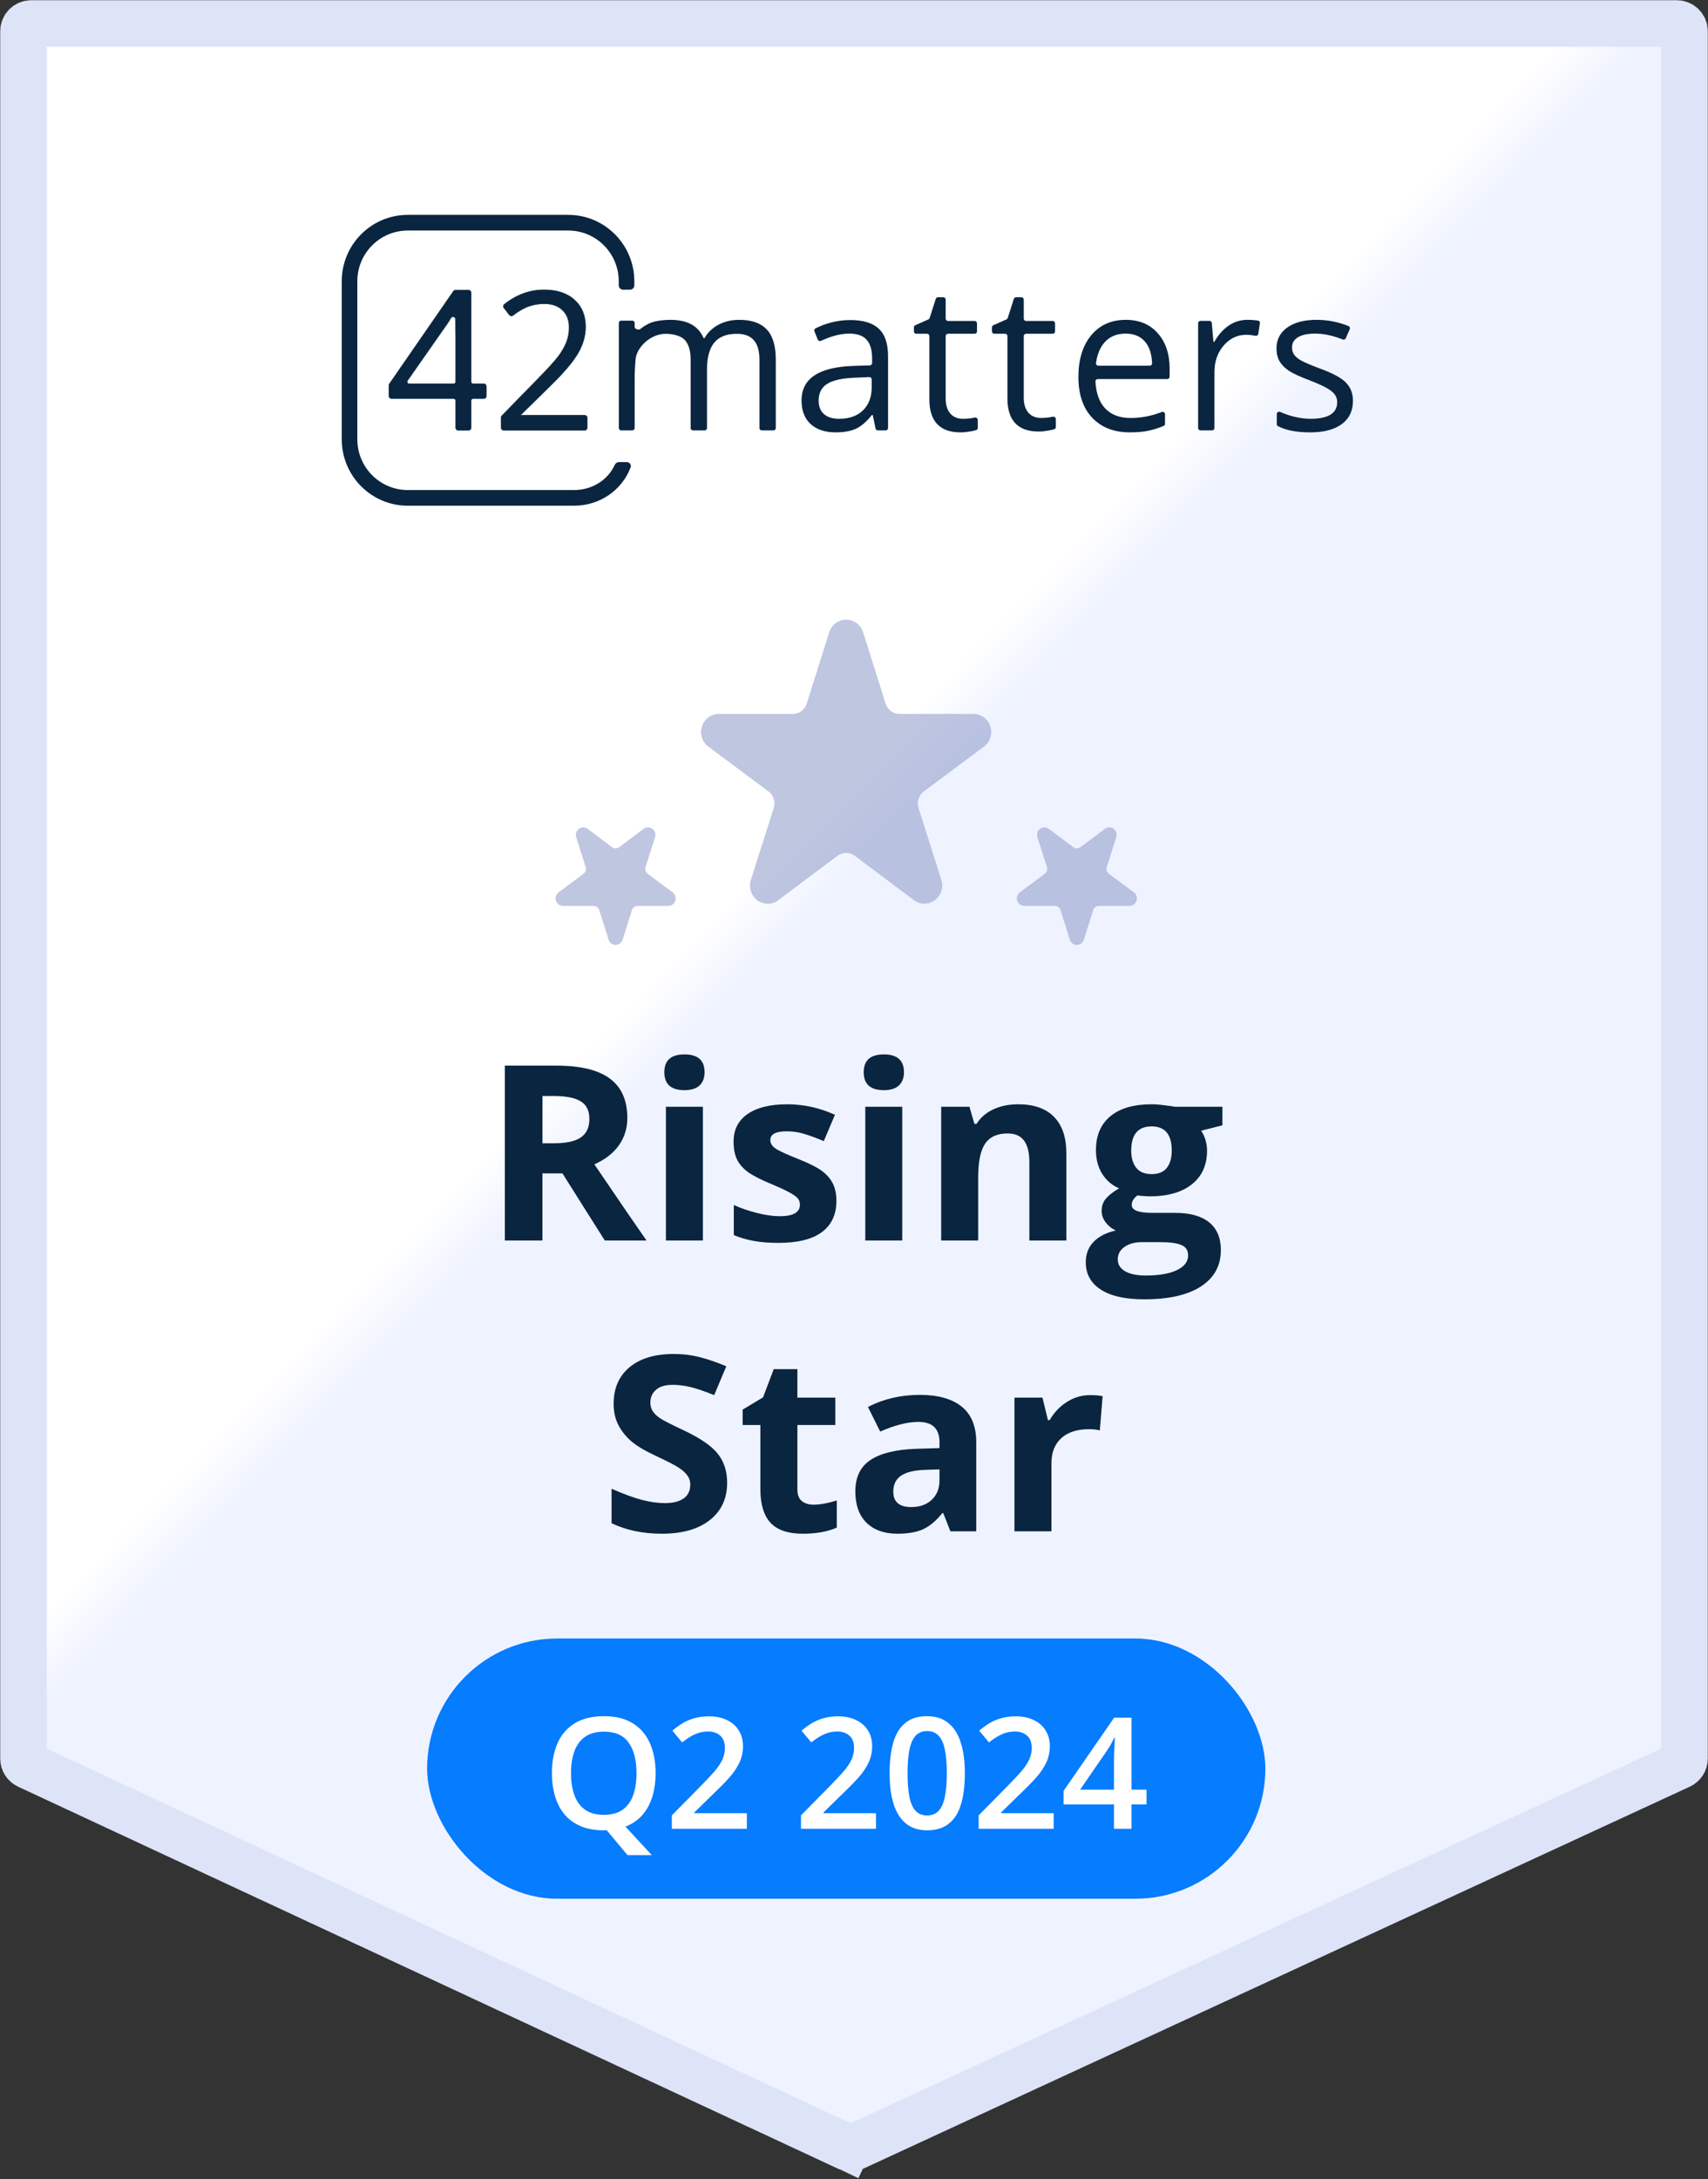 <svg width="1235" height="1575" viewBox="0 0 1235 1575" fill="none" xmlns="http://www.w3.org/2000/svg">
<rect x="0" y="0" width="1235" height="1575" fill="#333333" stroke="none"/>
<path d="M22.612 17H615.019H1212.39C1215.49 17 1218 19.477 1218 22.532V1271.02C1218 1273.17 1216.74 1275.13 1214.77 1276.04L617.444 1552C615.929 1552.71 614.178 1552.69 612.662 1552L20.215 1276.08C18.252 1275.16 17 1273.21 17 1271.07V22.532C17 19.477 19.513 17 22.612 17Z" fill="url(#paint0_linear_22576_4831)"/>
<path d="M612.662 1552C614.178 1552.69 615.929 1552.71 617.444 1552L1214.77 1276.04C1216.74 1275.13 1218 1273.17 1218 1271.02V22.532C1218 19.477 1215.49 17 1212.39 17H615.019H22.612C19.513 17 17 19.477 17 22.532V1271.07C17 1273.21 18.252 1275.16 20.215 1276.08L612.662 1552ZM612.662 1552L605.468 1567" stroke="#DEE4F7" stroke-width="33.673"/>
<path d="M392.225 826.286H400.994C409.588 826.286 415.931 824.881 420.022 822.059C424.114 819.227 426.161 814.79 426.161 808.739C426.161 802.753 424.056 798.483 419.847 795.949C415.696 793.415 409.237 792.143 400.468 792.143H392.225V826.286ZM392.225 848.07V896.562H365.041V770.194H402.397C419.818 770.194 432.709 773.335 441.068 779.619C449.428 785.837 453.607 795.318 453.607 808.053C453.607 815.487 451.532 822.115 447.383 827.934C443.232 833.698 437.356 838.223 429.756 841.498C449.048 869.91 461.617 888.264 467.463 896.562H437.297L406.694 848.07H392.225ZM480.353 774.95C480.353 766.363 485.205 762.07 494.91 762.07C504.614 762.07 509.466 766.363 509.466 774.95C509.466 779.044 508.238 782.241 505.784 784.542C503.386 786.788 499.762 787.917 494.91 787.917C485.205 787.917 480.353 783.591 480.353 774.95ZM508.238 896.562H481.493V799.932H508.238V896.562ZM604.783 867.863C604.783 877.776 601.281 885.321 594.266 890.51C587.307 895.699 576.868 898.288 562.961 898.288C555.825 898.288 549.745 897.801 544.717 896.817C539.69 895.898 534.984 894.515 530.599 892.668V870.894C535.568 873.196 541.151 875.121 547.348 876.681C553.604 878.241 559.099 879.015 563.837 879.015C573.535 879.015 578.395 876.249 578.395 870.717C578.395 868.648 577.744 866.978 576.464 865.706C575.173 864.378 572.951 862.906 569.797 861.291C566.643 859.62 562.434 857.695 557.17 855.505C549.628 852.396 544.074 849.508 540.508 846.864C537.001 844.209 534.429 841.188 532.792 837.792C531.213 834.329 530.424 830.092 530.424 825.08C530.424 816.494 533.786 809.867 540.508 805.198C547.29 800.474 556.878 798.117 569.269 798.117C581.077 798.117 592.571 800.651 603.728 805.718L595.669 824.737C590.753 822.657 586.162 820.964 581.897 819.636C577.632 818.309 573.276 817.645 568.832 817.645C560.94 817.645 556.994 819.747 556.994 823.962C556.994 826.319 558.252 828.366 560.765 830.091C563.332 831.817 568.921 834.384 577.519 837.792C585.174 840.845 590.786 843.689 594.356 846.344C597.914 848.999 600.552 852.053 602.246 855.505C603.941 858.968 604.783 863.083 604.783 867.863ZM624.515 774.95C624.515 766.363 629.364 762.07 639.073 762.07C648.771 762.07 653.631 766.363 653.631 774.95C653.631 779.044 652.397 782.241 649.95 784.542C647.548 786.788 643.922 787.917 639.073 787.917C629.364 787.917 624.515 783.591 624.515 774.95ZM652.397 896.562H625.66V799.932H652.397V896.562ZM771.049 896.562H744.301V840.115C744.301 833.145 743.044 827.934 740.53 824.471C738.015 820.964 734.008 819.205 728.52 819.205C721.033 819.205 715.623 821.683 712.289 826.64C708.956 831.53 707.295 839.684 707.295 851.101V896.562H680.547V799.932H700.987L704.578 812.29H706.071C709.046 807.621 713.142 804.103 718.339 801.746C723.604 799.323 729.564 798.117 736.231 798.117C747.635 798.117 756.289 801.171 762.193 807.278C768.097 813.33 771.049 822.081 771.049 833.554V896.562ZM883.898 799.932V813.33L868.554 817.213C871.36 821.539 872.763 826.374 872.763 831.74C872.763 842.107 869.082 850.205 861.719 856.025C854.412 861.789 844.242 864.666 831.2 864.666L826.373 864.411L822.433 863.98C819.684 866.049 818.314 868.361 818.314 870.894C818.314 874.689 823.219 876.592 833.04 876.592H849.709C860.461 876.592 868.644 878.871 874.256 883.418C879.924 887.977 882.764 894.659 882.764 903.477C882.764 914.773 877.971 923.535 868.386 929.753C858.856 935.971 845.14 939.091 827.26 939.091C813.578 939.091 803.105 936.723 795.866 931.999C788.671 927.33 785.079 920.769 785.079 912.295C785.079 906.475 786.92 901.607 790.601 897.691C794.283 893.763 799.693 890.975 806.82 889.304C804.07 888.154 801.68 886.273 799.637 883.684C797.583 881.029 796.561 878.241 796.561 875.298C796.561 871.614 797.639 868.56 799.805 866.137C801.972 863.659 805.103 861.236 809.189 858.879C804.048 856.689 799.951 853.17 796.909 848.336C793.935 843.49 792.442 837.792 792.442 831.22C792.442 820.676 795.922 812.522 802.881 806.758C809.829 800.994 819.773 798.117 832.692 798.117C835.442 798.117 838.686 798.372 842.424 798.892C846.229 799.357 848.653 799.7 849.709 799.932H883.898ZM808.223 910.215C808.223 913.844 809.974 916.698 813.488 918.778C817.057 920.847 822.018 921.887 828.394 921.887C837.979 921.887 845.488 920.592 850.932 918.004C856.364 915.404 859.081 911.863 859.081 907.371C859.081 903.731 857.476 901.231 854.266 899.848C851.044 898.465 846.083 897.768 839.36 897.768H825.498C820.593 897.768 816.473 898.897 813.14 901.143C809.862 903.444 808.223 906.475 808.223 910.215ZM817.955 831.563C817.955 836.807 819.156 840.956 821.558 844.01C824.005 847.063 827.72 848.59 832.692 848.59C837.721 848.59 841.402 847.063 843.737 844.01C846.083 840.956 847.25 836.807 847.25 831.563C847.25 819.924 842.39 814.104 832.692 814.104C822.871 814.104 817.955 819.924 817.955 831.563ZM525.776 1071.68C525.776 1083.08 521.596 1092.08 513.237 1098.65C504.936 1105.21 493.361 1108.5 478.512 1108.5C464.832 1108.5 452.731 1105.96 442.208 1100.9V1076C450.86 1079.8 458.168 1082.49 464.13 1084.04C470.152 1085.6 475.648 1086.37 480.617 1086.37C486.579 1086.37 491.139 1085.25 494.296 1083.01C497.511 1080.75 499.119 1077.41 499.119 1072.97C499.119 1070.49 498.417 1068.3 497.014 1066.41C495.611 1064.44 493.536 1062.57 490.788 1060.79C488.1 1059 482.575 1056.14 474.215 1052.23C466.382 1048.6 460.506 1045.11 456.59 1041.77C452.673 1038.43 449.545 1034.54 447.206 1030.1C444.868 1025.66 443.699 1020.49 443.699 1014.55C443.699 1003.37 447.528 994.575 455.187 988.18C462.903 981.786 473.543 978.588 487.105 978.588C493.77 978.588 500.113 979.363 506.134 980.923C512.214 982.483 518.557 984.673 525.162 987.495L516.394 1008.33C509.554 1005.56 503.883 1003.63 499.382 1002.53C494.939 1001.43 490.555 1000.89 486.229 1000.89C481.085 1000.89 477.138 1002.07 474.39 1004.43C471.643 1006.8 470.269 1009.88 470.269 1013.68C470.269 1016.04 470.824 1018.12 471.934 1019.9C473.046 1021.64 474.8 1023.33 477.196 1025C479.652 1026.62 485.41 1029.56 494.472 1033.82C506.456 1039.47 514.669 1045.15 519.112 1050.85C523.555 1056.5 525.776 1063.44 525.776 1071.68ZM588.216 1087.5C592.885 1087.5 598.497 1086.49 605.052 1084.47V1104.09C598.385 1107.03 590.203 1108.5 580.494 1108.5C569.797 1108.5 561.996 1105.85 557.082 1100.55C552.23 1095.19 549.804 1087.18 549.804 1076.52V1029.93H537.001V1018.78L551.733 1009.96L559.449 989.563H576.554V1010.14H603.997V1029.93H576.554V1076.52C576.554 1080.26 577.598 1083.03 579.708 1084.82C581.874 1086.6 584.703 1087.5 588.216 1087.5ZM687.214 1106.77L682.04 1093.63H681.344C676.832 1099.23 672.185 1103.11 667.392 1105.3C662.656 1107.44 656.46 1108.5 648.805 1108.5C639.399 1108.5 631.968 1105.85 626.536 1100.55C621.159 1095.24 618.465 1087.7 618.465 1077.91C618.465 1067.65 622.091 1060.09 629.342 1055.26C636.649 1050.36 647.637 1047.65 662.308 1047.13L679.324 1046.61V1042.38C679.324 1032.58 674.239 1027.69 664.059 1027.69C656.235 1027.69 647.02 1030.01 636.447 1034.68L627.58 1016.88C638.871 1011.06 651.375 1008.15 665.114 1008.15C678.269 1008.15 688.348 1010.97 695.374 1016.63C702.378 1022.27 705.892 1030.85 705.892 1042.38V1106.77H687.214ZM679.324 1062L668.975 1062.34C661.196 1062.57 655.416 1063.96 651.611 1066.49C647.817 1069.03 645.909 1072.9 645.909 1078.07C645.909 1085.51 650.242 1089.23 658.895 1089.23C665.091 1089.23 670.03 1087.47 673.712 1083.96C677.449 1080.44 679.324 1075.77 679.324 1069.95V1062ZM788.233 1008.33C791.858 1008.33 794.867 1008.58 797.269 1009.1L795.248 1033.82C793.082 1033.24 790.455 1032.96 787.358 1032.96C778.816 1032.96 772.16 1035.11 767.367 1039.44C762.63 1043.76 760.262 1049.82 760.262 1057.59V1106.77H733.515V1010.14H753.774L757.714 1026.38H759.027C762.069 1020.97 766.166 1016.63 771.307 1013.34C776.515 1010 782.149 1008.33 788.233 1008.33Z" fill="#0A2540"/>
<path d="M711.436 539.66L667.953 572.021C666.168 573.348 664.833 575.216 664.159 577.356C663.475 579.497 663.475 581.804 664.148 583.945L680.681 635.976C681.512 638.615 681.512 641.456 680.659 644.09C679.806 646.725 678.167 649.017 675.956 650.638C673.745 652.259 671.085 653.125 668.357 653.111C665.641 653.096 662.992 652.203 660.792 650.559L618.027 618.508C616.231 617.16 614.054 616.434 611.82 616.434C609.587 616.434 607.409 617.16 605.602 618.508L562.849 650.559C560.653 652.225 557.996 653.137 555.261 653.163C552.526 653.187 549.853 652.325 547.632 650.7C545.41 649.074 543.754 646.772 542.904 644.125C542.056 641.477 542.056 638.623 542.907 635.976L559.487 583.945C560.168 581.804 560.167 579.497 559.486 577.356C558.803 575.216 557.475 573.348 555.689 572.021L512.202 539.66C510.011 538.027 508.385 535.731 507.552 533.102C506.72 530.471 506.726 527.641 507.569 525.013C508.412 522.386 510.047 520.097 512.244 518.474C514.441 516.851 517.085 515.976 519.799 515.974H573.321C575.543 515.974 577.698 515.256 579.494 513.923C581.29 512.591 582.626 510.712 583.311 508.559L599.575 456.945C600.405 454.304 602.044 452 604.244 450.366C606.455 448.732 609.104 447.852 611.832 447.852C614.559 447.852 617.208 448.732 619.408 450.366C621.619 452 623.247 454.304 624.088 456.945L640.353 508.559C641.037 510.712 642.362 512.591 644.158 513.923C645.953 515.256 648.12 515.974 650.342 515.974H703.86C706.576 515.976 709.225 516.851 711.414 518.474C713.613 520.097 715.252 522.386 716.094 525.013C716.936 527.641 716.936 530.471 716.105 533.102C715.275 535.731 713.647 538.027 711.458 539.66H711.436Z" fill="#94A1CB" fill-opacity="0.6"/>
<path d="M403.917 644.94L421.912 631.549C422.651 631 423.2 630.227 423.483 629.341C423.765 628.455 423.766 627.501 423.484 626.615L416.644 605.085C416.298 603.993 416.302 602.817 416.653 601.727C417.004 600.637 417.687 599.688 418.602 599.018C419.515 598.347 420.615 597.989 421.742 597.995C422.869 598.001 423.966 598.37 424.873 599.051L442.568 612.313C443.313 612.871 444.213 613.171 445.138 613.171C446.063 613.171 446.964 612.871 447.709 612.313L465.403 599.051C466.31 598.362 467.41 597.984 468.542 597.973C469.674 597.963 470.78 598.32 471.699 598.992C472.618 599.665 473.303 600.618 473.654 601.713C474.007 602.809 474.006 603.99 473.654 605.085L466.793 626.615C466.511 627.501 466.511 628.455 466.794 629.341C467.076 630.227 467.626 631 468.366 631.549L486.359 644.94C487.266 645.616 487.938 646.565 488.283 647.654C488.628 648.742 488.625 649.914 488.276 651C487.928 652.088 487.25 653.035 486.342 653.707C485.433 654.378 484.339 654.74 483.215 654.741H461.07C460.15 654.741 459.255 655.039 458.513 655.59C457.77 656.141 457.218 656.918 456.936 657.809L450.206 679.166C449.86 680.259 449.183 681.213 448.272 681.889C447.36 682.565 446.262 682.929 445.134 682.929C444.007 682.929 442.908 682.565 441.996 681.889C441.085 681.213 440.408 680.259 440.062 679.166L433.332 657.809C433.051 656.918 432.498 656.141 431.755 655.59C431.013 655.039 430.118 654.741 429.198 654.741H407.053C405.929 654.74 404.835 654.378 403.926 653.707C403.018 653.035 402.34 652.088 401.992 651C401.643 649.914 401.64 648.742 401.985 647.654C402.329 646.565 403.01 645.616 403.917 644.94Z" fill="#94A1CB" fill-opacity="0.6"/>
<path d="M819.863 644.945L801.859 631.554C801.13 631.005 800.58 630.232 800.288 629.346C800.007 628.46 800.007 627.506 800.288 626.62L807.135 605.089C807.471 603.997 807.471 602.822 807.123 601.733C806.775 600.642 806.091 599.694 805.17 599.023C804.261 598.352 803.161 597.994 802.028 598C800.905 598.005 799.805 598.375 798.907 599.055L781.206 612.318C780.466 612.876 779.557 613.176 778.636 613.176C777.716 613.176 776.807 612.876 776.066 612.318L758.376 599.055C757.467 598.366 756.367 597.989 755.234 597.979C754.1 597.968 753 598.325 752.079 598.997C751.159 599.669 750.474 600.623 750.115 601.718C749.767 602.814 749.767 603.994 750.126 605.089L756.984 626.62C757.265 627.506 757.265 628.46 756.984 629.346C756.704 630.232 756.154 631.005 755.413 631.554L737.42 644.945C736.511 645.62 735.838 646.57 735.49 647.658C735.153 648.747 735.153 649.918 735.501 651.006C735.849 652.092 736.523 653.039 737.432 653.711C738.341 654.383 739.441 654.745 740.563 654.745H762.709C763.629 654.747 764.516 655.043 765.268 655.594C766.009 656.146 766.559 656.923 766.839 657.815L773.574 679.172C773.911 680.265 774.595 681.218 775.505 681.894C776.414 682.569 777.514 682.935 778.636 682.935C779.77 682.935 780.87 682.569 781.779 681.894C782.688 681.218 783.373 680.265 783.709 679.172L790.444 657.815C790.725 656.923 791.275 656.146 792.015 655.594C792.767 655.043 793.654 654.747 794.575 654.745H816.72C817.843 654.745 818.943 654.383 819.852 653.711C820.761 653.039 821.434 652.092 821.782 651.006C822.13 649.918 822.13 648.747 821.794 647.658C821.446 646.57 820.772 645.62 819.863 644.945Z" fill="#94A1CB" fill-opacity="0.6"/>
<path d="M351.479 286.206C351.479 287.139 350.726 287.896 349.797 287.896H342.136C341.207 287.896 340.454 288.654 340.454 289.588V309.121C340.454 310.056 339.699 310.812 338.77 310.812H331.344C330.415 310.812 329.661 310.056 329.661 309.121V289.588C329.661 288.654 328.907 287.896 327.978 287.896H283.085C282.156 287.896 281.401 287.139 281.401 286.206V278.537C281.401 278.192 281.507 277.856 281.702 277.573L328.005 210.606C328.32 210.15 328.836 209.879 329.387 209.879H338.77C339.699 209.879 340.454 210.636 340.454 211.571V275.906C340.454 276.841 341.207 277.598 342.136 277.598H349.797C350.726 277.598 351.479 278.355 351.479 279.29V286.206ZM327.978 277.598C328.907 277.598 329.661 276.841 329.661 275.906V244.452C329.661 240.193 329.526 235.573 329.558 230.591C329.571 228.755 326.87 228.035 325.946 229.62C325.174 230.947 324.421 232.163 323.688 233.267L294.533 274.934C293.749 276.055 294.546 277.598 295.91 277.598H327.978Z" fill="#0A2540"/>
<path d="M424.412 309.121C424.412 310.056 423.657 310.813 422.728 310.813H364.235C363.305 310.813 362.551 310.056 362.551 309.121V301.751C362.551 301.308 362.725 300.883 363.034 300.566L388.347 274.665C396.312 266.572 401.56 260.798 404.095 257.343C406.628 253.887 408.529 250.522 409.795 247.248C411.063 243.975 411.697 240.451 411.697 236.677C411.697 231.358 410.09 227.152 406.877 224.06C403.665 220.923 399.208 219.355 393.506 219.355C389.387 219.355 385.473 220.036 381.763 221.4C378.464 222.628 374.816 224.759 370.819 227.793C370.074 228.358 369.011 228.231 368.436 227.491L364.506 222.419C363.948 221.699 364.059 220.661 364.773 220.097C373.565 213.146 383.096 209.669 393.37 209.669C402.692 209.669 410 212.079 415.294 216.898C420.588 221.674 423.235 228.107 423.235 236.2C423.235 242.52 421.471 248.772 417.941 254.955C414.411 261.139 407.805 268.96 398.121 278.417L376.516 299.65C376.442 299.723 376.401 299.822 376.401 299.926C376.401 300.137 376.573 300.31 376.784 300.31H422.728C423.657 300.31 424.412 301.067 424.412 302V309.121Z" fill="#0A2540"/>
<path d="M351.479 286.206C351.479 287.139 350.726 287.896 349.797 287.896H342.136C341.207 287.896 340.454 288.654 340.454 289.588V309.121C340.454 310.056 339.699 310.812 338.77 310.812H331.344C330.415 310.812 329.661 310.056 329.661 309.121V289.588C329.661 288.654 328.907 287.896 327.978 287.896H283.085C282.156 287.896 281.401 287.139 281.401 286.206V278.537C281.401 278.192 281.507 277.856 281.702 277.573L328.005 210.606C328.32 210.15 328.836 209.879 329.387 209.879H338.77C339.699 209.879 340.454 210.636 340.454 211.571V275.906C340.454 276.841 341.207 277.598 342.136 277.598H349.797C350.726 277.598 351.479 278.355 351.479 279.29V286.206ZM327.978 277.598C328.907 277.598 329.661 276.841 329.661 275.906V244.452C329.661 240.193 329.526 235.573 329.558 230.591C329.571 228.755 326.87 228.035 325.946 229.62C325.174 230.947 324.421 232.163 323.688 233.267L294.533 274.934C293.749 276.055 294.546 277.598 295.91 277.598H327.978Z" fill="#0A2540"/>
<path d="M424.412 309.121C424.412 310.056 423.657 310.813 422.728 310.813H364.235C363.305 310.813 362.551 310.056 362.551 309.121V301.751C362.551 301.308 362.725 300.883 363.034 300.566L388.347 274.665C396.312 266.572 401.56 260.798 404.095 257.343C406.628 253.887 408.529 250.522 409.795 247.248C411.063 243.975 411.697 240.451 411.697 236.677C411.697 231.358 410.09 227.152 406.877 224.06C403.665 220.923 399.208 219.355 393.506 219.355C389.387 219.355 385.473 220.036 381.763 221.4C378.464 222.628 374.816 224.759 370.819 227.793C370.074 228.358 369.011 228.231 368.436 227.491L364.506 222.419C363.948 221.699 364.059 220.661 364.773 220.097C373.565 213.146 383.096 209.669 393.37 209.669C402.692 209.669 410 212.079 415.294 216.898C420.588 221.674 423.235 228.107 423.235 236.2C423.235 242.52 421.471 248.772 417.941 254.955C414.411 261.139 407.805 268.96 398.121 278.417L376.516 299.65C376.442 299.723 376.401 299.822 376.401 299.926C376.401 300.137 376.573 300.31 376.784 300.31H422.728C423.657 300.31 424.412 301.067 424.412 302V309.121Z" fill="#0A2540"/>
<path d="M351.479 286.206C351.479 287.139 350.726 287.896 349.797 287.896H342.136C341.207 287.896 340.454 288.654 340.454 289.588V309.121C340.454 310.056 339.699 310.812 338.77 310.812H331.344C330.415 310.812 329.661 310.056 329.661 309.121V289.588C329.661 288.654 328.907 287.896 327.978 287.896H283.085C282.156 287.896 281.401 287.139 281.401 286.206V278.537C281.401 278.192 281.507 277.856 281.702 277.573L328.005 210.606C328.32 210.15 328.836 209.879 329.387 209.879H338.77C339.699 209.879 340.454 210.636 340.454 211.571V275.906C340.454 276.841 341.207 277.598 342.136 277.598H349.797C350.726 277.598 351.479 278.355 351.479 279.29V286.206ZM327.978 277.598C328.907 277.598 329.661 276.841 329.661 275.906V244.452C329.661 240.193 329.526 235.573 329.558 230.591C329.571 228.755 326.87 228.035 325.946 229.62C325.174 230.947 324.421 232.163 323.688 233.267L294.533 274.934C293.749 276.055 294.546 277.598 295.91 277.598H327.978Z" fill="#0A2540"/>
<path d="M424.412 309.121C424.412 310.056 423.657 310.813 422.728 310.813H364.235C363.305 310.813 362.551 310.056 362.551 309.121V301.751C362.551 301.308 362.725 300.883 363.034 300.566L388.347 274.665C396.312 266.572 401.56 260.798 404.095 257.343C406.628 253.887 408.529 250.522 409.795 247.248C411.063 243.975 411.697 240.451 411.697 236.677C411.697 231.358 410.09 227.152 406.877 224.06C403.665 220.923 399.208 219.355 393.506 219.355C389.387 219.355 385.473 220.036 381.763 221.4C378.464 222.628 374.816 224.759 370.819 227.793C370.074 228.358 369.011 228.231 368.436 227.491L364.506 222.419C363.948 221.699 364.059 220.661 364.773 220.097C373.565 213.146 383.096 209.669 393.37 209.669C402.692 209.669 410 212.079 415.294 216.898C420.588 221.674 423.235 228.107 423.235 236.2C423.235 242.52 421.471 248.772 417.941 254.955C414.411 261.139 407.805 268.96 398.121 278.417L376.516 299.65C376.442 299.723 376.401 299.822 376.401 299.926C376.401 300.137 376.573 300.31 376.784 300.31H422.728C423.657 300.31 424.412 301.067 424.412 302V309.121Z" fill="#0A2540"/>
<path fill-rule="evenodd" clip-rule="evenodd" d="M324.001 233.486L294.846 275.153C294.239 276.021 294.856 277.214 295.911 277.214H327.979C328.698 277.214 329.281 276.628 329.281 275.906V244.452C329.281 242.636 329.256 240.742 329.23 238.778C329.195 236.164 329.159 233.425 329.178 230.588C329.183 229.89 328.676 229.372 328.005 229.193C327.335 229.012 326.629 229.207 326.276 229.813C325.5 231.145 324.738 232.376 324.001 233.486ZM388.077 274.395C396.042 266.3 401.272 260.545 403.787 257.114C406.306 253.68 408.189 250.345 409.441 247.109C410.689 243.883 411.316 240.407 411.316 236.676C411.316 231.44 409.737 227.342 406.614 224.336C403.49 221.286 399.137 219.736 393.506 219.736C389.432 219.736 385.561 220.411 381.896 221.759C378.642 222.969 375.027 225.078 371.05 228.097C370.143 228.785 368.842 228.635 368.136 227.725L364.206 222.654C363.523 221.772 363.654 220.493 364.537 219.794C373.39 212.795 383.003 209.286 393.37 209.286C402.757 209.286 410.166 211.713 415.549 216.613C420.935 221.47 423.617 228.013 423.617 236.199C423.617 242.594 421.831 248.911 418.272 255.145C414.715 261.376 408.077 269.226 398.387 278.69L376.783 299.924L422.728 299.925C423.869 299.925 424.794 300.854 424.794 301.999V309.12C424.794 310.266 423.869 311.194 422.728 311.194H364.235C363.095 311.194 362.171 310.266 362.171 309.12V301.75C362.171 301.206 362.383 300.685 362.763 300.297L388.077 274.395ZM398.121 278.416C407.806 268.959 414.411 261.138 417.941 254.954C421.471 248.771 423.236 242.519 423.236 236.199C423.236 228.106 420.588 221.673 415.295 216.897C410 212.078 402.692 209.668 393.37 209.668C383.097 209.668 373.565 213.145 364.773 220.096C364.059 220.66 363.948 221.698 364.507 222.418L368.437 227.49C369.011 228.23 370.074 228.357 370.819 227.792C374.816 224.758 378.464 222.627 381.763 221.399C385.474 220.035 389.388 219.354 393.506 219.354C399.208 219.354 403.665 220.922 406.878 224.059C410.09 227.151 411.697 231.357 411.697 236.676C411.697 240.45 411.063 243.974 409.796 247.247C408.53 250.521 406.628 253.886 404.095 257.342C401.561 260.797 396.312 266.571 388.347 274.664L363.034 300.565C362.726 300.882 362.552 301.307 362.552 301.75V309.12C362.552 310.055 363.306 310.812 364.235 310.812H422.728C423.658 310.812 424.412 310.055 424.412 309.12V301.999C424.412 301.066 423.658 300.309 422.728 300.309H376.784C376.573 300.309 376.401 300.136 376.401 299.925C376.401 299.821 376.443 299.722 376.517 299.649L398.121 278.416ZM349.797 288.279H342.137C341.419 288.279 340.835 288.864 340.835 289.587V309.12C340.835 310.266 339.911 311.194 338.771 311.194H331.345C330.205 311.194 329.281 310.266 329.281 309.12V289.587C329.281 288.864 328.698 288.279 327.979 288.279H283.086C281.945 288.279 281.022 287.35 281.022 286.205V278.537C281.022 278.113 281.15 277.7 281.39 277.353L327.692 210.386C328.078 209.829 328.711 209.496 329.388 209.496H338.771C339.911 209.496 340.835 210.424 340.835 211.57V275.906C340.835 276.628 341.419 277.214 342.137 277.214H349.797C350.937 277.214 351.862 278.143 351.862 279.289V286.205C351.862 287.35 350.937 288.279 349.797 288.279ZM349.797 287.895C350.727 287.895 351.48 287.139 351.48 286.205V279.289C351.48 278.354 350.727 277.597 349.797 277.597H342.137C341.208 277.597 340.454 276.84 340.454 275.906V211.57C340.454 210.635 339.7 209.879 338.771 209.879H329.388C328.837 209.879 328.321 210.15 328.005 210.606L281.703 277.572C281.508 277.855 281.402 278.191 281.402 278.537V286.205C281.402 287.139 282.156 287.895 283.086 287.895H327.979C328.908 287.895 329.662 288.653 329.662 289.587V309.12C329.662 310.055 330.415 310.812 331.345 310.812H338.771C339.7 310.812 340.454 310.055 340.454 309.12V289.587C340.454 288.653 341.208 287.895 342.137 287.895H349.797ZM329.662 275.906C329.662 276.84 328.908 277.597 327.979 277.597H295.911C294.547 277.597 293.75 276.054 294.533 274.933L323.689 233.266C324.422 232.162 325.175 230.946 325.947 229.62C326.871 228.034 329.571 228.754 329.559 230.59C329.54 233.431 329.577 236.156 329.611 238.763C329.636 240.725 329.662 242.622 329.662 244.452V275.906Z" fill="#0A2540"/>
<path d="M550.816 311.064C549.886 311.064 549.133 310.307 549.133 309.373V260.014C549.133 253.761 547.804 249.083 545.148 245.98C542.491 242.83 538.364 241.255 532.765 241.255C525.412 241.255 519.979 243.379 516.468 247.627C512.957 251.876 511.202 258.415 511.202 267.246V309.373C511.202 310.307 510.449 311.064 509.519 311.064H501.072C500.143 311.064 499.389 310.307 499.389 309.373V260.014C499.389 253.761 498.06 249.083 495.404 245.98C492.747 242.83 486.935 241.255 481.289 241.255C470.449 241.255 460.422 250.935 459.581 259.561C459.466 260.739 459.245 263.451 458.911 270.215L458.897 309.371C458.897 310.304 458.142 311.061 457.213 311.061H449.145C448.216 311.061 447.462 310.303 447.462 309.369V233.438C447.462 232.503 448.216 231.747 449.145 231.747H457.215C458.143 231.747 458.897 232.502 458.899 233.435L458.901 236.173C458.903 237.958 461.847 238.836 463.188 237.667C464.87 236.198 466.756 235.12 468.838 234.024C472.918 231.875 479.842 231.159 484.872 231.159C496.935 231.159 504.866 235.505 508.662 244.196C508.736 244.365 508.902 244.477 509.086 244.477C509.25 244.477 509.403 244.388 509.486 244.245C511.805 240.249 515.128 237.08 519.457 234.739C523.87 232.353 528.898 231.159 534.544 231.159C543.368 231.159 549.963 233.45 554.328 238.033C558.74 242.568 560.946 249.847 560.946 259.871V309.373C560.946 310.307 560.193 311.064 559.263 311.064H550.816Z" fill="#0A2540"/>
<path d="M634.74 311.066C633.943 311.066 633.259 310.506 633.09 309.724L631.103 300.247C631.059 300.042 630.879 299.896 630.666 299.896C630.531 299.896 630.408 299.958 630.329 300.064C626.479 304.889 622.629 308.174 618.79 309.92C614.94 311.639 610.125 312.498 604.345 312.498C596.611 312.498 590.539 310.493 586.117 306.484C581.761 302.474 579.573 296.77 579.573 289.371C579.573 273.524 592.166 265.218 617.365 264.455L628.971 264.078C629.88 264.049 630.598 263.301 630.598 262.388V259.156C630.598 252.998 629.274 248.464 626.614 245.553C624.01 242.593 619.801 241.114 614.02 241.114C607.948 241.114 601.146 242.86 593.592 246.35C592.705 246.761 591.65 246.354 591.28 245.442L588.889 239.431C588.563 238.634 588.889 237.723 589.652 237.336C593.132 235.565 596.892 234.151 600.921 233.094C605.523 231.901 610.125 231.305 614.727 231.305C624.032 231.305 630.913 233.38 635.369 237.534C639.87 241.686 642.126 248.345 642.126 257.51V309.374C642.126 310.308 641.374 311.066 640.442 311.066H634.74ZM606.691 302.689C614.043 302.689 619.801 300.66 623.976 296.603C628.208 292.545 630.318 286.865 630.318 279.562V274.238C630.318 273.276 629.521 272.508 628.556 272.548L618.499 272.975C609.104 273.309 602.324 274.789 598.149 277.414C594.018 279.992 591.953 284.025 591.953 289.514C591.953 293.81 593.233 297.081 595.803 299.323C598.407 301.567 602.044 302.689 606.691 302.689Z" fill="#0A2540"/>
<path d="M696.317 302.689C698.405 302.689 700.425 302.546 702.367 302.26C703.276 302.105 704.084 301.95 704.814 301.795C705.914 301.562 706.991 302.385 706.991 303.513V309.288C706.991 309.938 706.632 310.537 706.015 310.758C704.814 311.194 703.243 311.56 701.301 311.854C698.831 312.283 696.609 312.498 694.611 312.498C679.526 312.498 671.983 304.503 671.983 288.512V242.911C671.983 241.976 671.231 241.219 670.299 241.219H662.487C661.567 241.219 660.815 240.462 660.815 239.527V236.594C660.815 235.924 661.208 235.317 661.814 235.047L671.265 230.866C671.725 230.665 672.061 230.277 672.207 229.801L676.607 216.046C676.821 215.33 677.472 214.839 678.212 214.839H682.107C683.039 214.839 683.791 215.597 683.791 216.53V230.291C683.791 231.225 684.554 231.983 685.474 231.983H704.747C705.667 231.983 706.43 232.74 706.43 233.674V239.527C706.43 240.462 705.667 241.219 704.747 241.219H685.474C684.554 241.219 683.791 241.976 683.791 242.911V288.011C683.791 292.737 684.913 296.365 687.136 298.894C689.369 301.424 692.434 302.689 696.317 302.689Z" fill="#0A2540"/>
<path d="M752.774 302.078C754.862 302.078 756.883 301.935 758.824 301.649C759.722 301.494 760.542 301.339 761.271 301.184C762.371 300.951 763.449 301.775 763.449 302.902V308.678C763.449 309.327 763.078 309.927 762.472 310.147C761.271 310.583 759.7 310.949 757.758 311.243C755.289 311.673 753.066 311.887 751.068 311.887C735.983 311.887 728.44 303.893 728.44 287.902V242.911C728.44 241.976 727.688 241.219 726.757 241.219H718.944C718.024 241.219 717.261 240.462 717.261 239.527V236.594C717.261 235.924 717.665 235.317 718.271 235.047L727.722 230.866C728.182 230.665 728.519 230.277 728.665 229.801L733.065 216.046C733.278 215.33 733.929 214.839 734.67 214.839H738.564C739.496 214.839 740.248 215.597 740.248 216.53V230.291C740.248 231.225 741 231.983 741.932 231.983H761.204C762.124 231.983 762.876 232.74 762.876 233.674V239.527C762.876 240.462 762.124 241.219 761.204 241.219H741.932C741 241.219 740.248 241.976 740.248 242.911V287.401C740.248 292.126 741.371 295.754 743.593 298.283C745.827 300.814 748.891 302.078 752.774 302.078Z" fill="#0A2540"/>
<path d="M817.046 312.496C805.519 312.496 796.405 308.965 789.715 301.899C783.081 294.835 779.759 285.026 779.759 272.472C779.759 259.823 782.846 249.775 789.008 242.329C795.226 234.882 803.555 231.159 813.982 231.159C823.758 231.159 831.492 234.405 837.183 240.896C842.884 247.341 845.724 255.861 845.724 266.458V272.285C845.724 273.219 844.972 273.976 844.041 273.976H793.722C792.779 273.976 792.016 274.76 792.072 275.71C792.532 284.07 794.811 290.485 798.896 294.955C803.308 299.727 809.503 302.114 817.473 302.114C825.06 302.114 832.581 300.67 840.022 297.784C841.145 297.345 842.379 298.166 842.379 299.38V306.301C842.379 306.976 841.987 307.588 841.358 307.846C837.564 309.434 833.939 310.578 830.493 311.279C826.8 312.09 822.31 312.496 817.046 312.496ZM813.847 241.112C807.584 241.112 802.578 243.164 798.829 247.269C795.451 251.02 793.329 256.086 792.487 262.467C792.353 263.453 793.138 264.31 794.126 264.31H831.38C832.3 264.31 833.063 263.551 833.03 262.618C832.794 255.948 831.144 250.784 828.08 247.126C824.757 243.117 820.009 241.112 813.847 241.112Z" fill="#0A2540"/>
<path d="M901.901 231.159C904.718 231.159 907.311 231.349 909.657 231.73C910.544 231.873 911.116 232.713 910.992 233.6L909.848 241.251C909.713 242.222 908.781 242.862 907.816 242.681C905.313 242.207 903.057 241.971 901.048 241.971C894.74 241.971 889.33 244.548 884.817 249.704C880.361 254.859 878.128 261.279 878.128 268.964V309.373C878.128 310.307 877.376 311.064 876.444 311.064H868.003C867.072 311.064 866.32 310.307 866.32 309.373V233.595C866.32 232.662 867.072 231.904 868.003 231.904H874.536C875.4 231.904 876.13 232.569 876.208 233.438L877.387 246.779C877.41 246.976 877.567 247.126 877.769 247.126C877.903 247.126 878.027 247.051 878.094 246.933C880.967 241.919 884.425 238.045 888.454 235.312C892.529 232.543 897.018 231.159 901.901 231.159Z" fill="#0A2540"/>
<path d="M978.283 289.656C978.283 296.959 975.578 302.592 970.168 306.554C964.758 310.516 957.17 312.496 947.394 312.496C937.561 312.496 929.783 311.006 924.059 308.025C923.52 307.744 923.205 307.179 923.205 306.57V299.283C923.205 298.021 924.53 297.199 925.675 297.714C928.694 299.071 931.882 300.18 935.227 301.041C939.548 302.138 943.701 302.687 947.686 302.687C953.848 302.687 958.596 301.709 961.918 299.752C965.24 297.747 966.891 294.716 966.891 290.659C966.891 287.604 965.566 285.002 962.906 282.854C960.302 280.658 955.172 278.081 947.54 275.122C940.278 272.4 935.103 270.038 932.028 268.033C928.986 265.981 926.707 263.665 925.192 261.088C923.722 258.511 922.992 255.432 922.992 251.852C922.992 245.456 925.574 240.419 930.748 236.744C935.911 233.021 943.005 231.159 952.018 231.159C959.875 231.159 967.553 232.662 975.073 235.664C975.948 236.012 976.341 237.016 975.971 237.877L973.109 244.461C972.738 245.305 971.773 245.698 970.92 245.363C963.692 242.528 957.103 241.112 951.165 241.112C945.564 241.112 941.344 241.995 938.504 243.761C935.653 245.526 934.228 247.962 934.228 251.064C934.228 253.164 934.755 254.954 935.799 256.434C936.888 257.913 938.616 259.322 940.996 260.658C943.364 261.995 947.921 263.928 954.656 266.458C963.905 269.847 970.146 273.26 973.367 276.696C976.644 280.134 978.283 284.453 978.283 289.656Z" fill="#0A2540"/>
<path d="M247.098 317.494C247.098 344.01 268.492 365.506 294.881 365.506H414.987C433.644 365.506 449.688 354.388 455.961 337.821C456.684 335.913 455.181 333.974 453.115 333.974H447.545C446.235 333.974 445.077 334.783 444.536 335.959C439.376 347.171 428.016 354.184 414.987 354.184H294.881C274.714 354.184 258.366 337.757 258.366 317.494V203.308C258.366 183.045 274.714 166.617 294.881 166.617H410.877C431.044 166.617 447.392 183.045 447.392 203.308V206.278C447.392 207.987 448.797 209.372 450.531 209.372H455.522C457.255 209.372 458.659 207.987 458.659 206.278V203.308C458.659 176.792 437.267 155.296 410.877 155.296H294.881C268.492 155.296 247.098 176.792 247.098 203.308V317.494Z" fill="#0A2540"/>
<rect x="308.832" y="1184.22" width="606.112" height="188.083" rx="94.041" fill="#067CFF"/>
<path d="M474.049 1281.59C474.049 1287.84 473.245 1293.54 471.638 1298.69C470.03 1303.84 467.619 1308.24 464.403 1311.9C461.188 1315.55 457.132 1318.31 452.236 1320.17L471.309 1340.83H453.771L438.699 1322.8C438.334 1322.8 437.968 1322.8 437.603 1322.8C437.274 1322.84 436.945 1322.86 436.616 1322.86C430.222 1322.86 424.669 1321.87 419.955 1319.9C415.279 1317.92 411.387 1315.11 408.282 1311.46C405.213 1307.8 402.911 1303.44 401.376 1298.36C399.842 1293.28 399.074 1287.65 399.074 1281.48C399.074 1273.22 400.426 1266.02 403.13 1259.88C405.87 1253.71 410.017 1248.92 415.571 1245.52C421.161 1242.09 428.213 1240.37 436.726 1240.37C445.057 1240.37 451.98 1242.07 457.498 1245.47C463.015 1248.87 467.144 1253.65 469.884 1259.83C472.661 1265.97 474.049 1273.22 474.049 1281.59ZM412.885 1281.59C412.885 1287.76 413.726 1293.11 415.407 1297.65C417.087 1302.14 419.663 1305.61 423.134 1308.06C426.642 1310.47 431.136 1311.68 436.616 1311.68C442.134 1311.68 446.628 1310.47 450.099 1308.06C453.57 1305.61 456.127 1302.14 457.772 1297.65C459.416 1293.11 460.238 1287.76 460.238 1281.59C460.238 1272.2 458.356 1264.85 454.593 1259.56C450.866 1254.22 444.91 1251.55 436.726 1251.55C431.245 1251.55 426.733 1252.76 423.189 1255.17C419.681 1257.58 417.087 1261.04 415.407 1265.53C413.726 1269.99 412.885 1275.34 412.885 1281.59ZM540.036 1321.76H485.778V1312.06L506.549 1291.01C510.568 1286.92 513.875 1283.4 516.469 1280.44C519.063 1277.44 520.981 1274.61 522.224 1271.94C523.503 1269.27 524.142 1266.37 524.142 1263.23C524.142 1259.35 523.028 1256.43 520.799 1254.46C518.57 1252.45 515.629 1251.44 511.975 1251.44C508.504 1251.44 505.289 1252.14 502.329 1253.53C499.406 1254.88 496.373 1256.81 493.231 1259.34L486.161 1250.84C488.39 1248.94 490.765 1247.21 493.286 1245.63C495.844 1244.06 498.694 1242.82 501.836 1241.91C504.978 1240.96 508.559 1240.48 512.578 1240.48C517.657 1240.48 522.041 1241.4 525.731 1243.22C529.422 1245.01 532.253 1247.52 534.226 1250.73C536.236 1253.95 537.241 1257.69 537.241 1261.97C537.241 1266.28 536.382 1270.26 534.665 1273.91C532.947 1277.57 530.499 1281.19 527.321 1284.77C524.142 1288.31 520.36 1292.16 515.976 1296.33L502.11 1309.87V1310.47H540.036V1321.76ZM633.425 1321.76H579.167V1312.06L599.939 1291.01C603.958 1286.92 607.265 1283.4 609.859 1280.44C612.453 1277.44 614.371 1274.61 615.613 1271.94C616.892 1269.27 617.532 1266.37 617.532 1263.23C617.532 1259.35 616.417 1256.43 614.188 1254.46C611.96 1252.45 609.018 1251.44 605.365 1251.44C601.894 1251.44 598.678 1252.14 595.719 1253.53C592.796 1254.88 589.763 1256.81 586.621 1259.34L579.551 1250.84C581.78 1248.94 584.155 1247.21 586.676 1245.63C589.233 1244.06 592.083 1242.82 595.225 1241.91C598.368 1240.96 601.948 1240.48 605.967 1240.48C611.046 1240.48 615.431 1241.4 619.121 1243.22C622.811 1245.01 625.643 1247.52 627.616 1250.73C629.625 1253.95 630.63 1257.69 630.63 1261.97C630.63 1266.28 629.772 1270.26 628.054 1273.91C626.337 1277.57 623.889 1281.19 620.71 1284.77C617.532 1288.31 613.75 1292.16 609.365 1296.33L595.5 1309.87V1310.47H633.425V1321.76ZM697.658 1281.64C697.658 1288.11 697.147 1293.9 696.124 1299.02C695.137 1304.09 693.566 1308.41 691.41 1311.95C689.255 1315.49 686.441 1318.2 682.97 1320.06C679.499 1321.92 675.297 1322.86 670.365 1322.86C664.19 1322.86 659.093 1321.23 655.074 1317.98C651.055 1314.69 648.077 1309.98 646.14 1303.84C644.204 1297.66 643.236 1290.26 643.236 1281.64C643.236 1273.02 644.113 1265.64 645.866 1259.5C647.657 1253.33 650.543 1248.59 654.526 1245.31C658.508 1242.02 663.788 1240.37 670.365 1240.37C676.576 1240.37 681.691 1242.02 685.71 1245.31C689.766 1248.56 692.762 1253.27 694.699 1259.45C696.672 1265.58 697.658 1272.98 697.658 1281.64ZM656.225 1281.64C656.225 1288.4 656.663 1294.05 657.54 1298.58C658.453 1303.11 659.952 1306.51 662.034 1308.77C664.117 1311 666.894 1312.11 670.365 1312.11C673.836 1312.11 676.613 1311 678.695 1308.77C680.778 1306.54 682.276 1303.16 683.189 1298.63C684.139 1294.1 684.614 1288.44 684.614 1281.64C684.614 1274.92 684.158 1269.29 683.244 1264.76C682.331 1260.23 680.833 1256.83 678.75 1254.57C676.667 1252.27 673.872 1251.12 670.365 1251.12C666.857 1251.12 664.062 1252.27 661.979 1254.57C659.933 1256.83 658.453 1260.23 657.54 1264.76C656.663 1269.29 656.225 1274.92 656.225 1281.64ZM761.891 1321.76H707.633V1312.06L728.404 1291.01C732.424 1286.92 735.73 1283.4 738.324 1280.44C740.918 1277.44 742.837 1274.61 744.079 1271.94C745.358 1269.27 745.997 1266.37 745.997 1263.23C745.997 1259.35 744.883 1256.43 742.654 1254.46C740.425 1252.45 737.484 1251.44 733.83 1251.44C730.359 1251.44 727.144 1252.14 724.184 1253.53C721.261 1254.88 718.229 1256.81 715.087 1259.34L708.017 1250.84C710.245 1248.94 712.62 1247.21 715.141 1245.63C717.699 1244.06 720.549 1242.82 723.691 1241.91C726.833 1240.96 730.414 1240.48 734.433 1240.48C739.512 1240.48 743.896 1241.4 747.587 1243.22C751.277 1245.01 754.109 1247.52 756.082 1250.73C758.091 1253.95 759.096 1257.69 759.096 1261.97C759.096 1266.28 758.237 1270.26 756.52 1273.91C754.803 1277.57 752.355 1281.19 749.176 1284.77C745.997 1288.31 742.216 1292.16 737.831 1296.33L723.965 1309.87V1310.47H761.891V1321.76ZM829.028 1304.17H818.177V1321.76H805.462V1304.17H769.016V1294.41L805.626 1241.41H818.177V1293.48H829.028V1304.17ZM805.462 1293.48V1273.59C805.462 1271.94 805.48 1270.28 805.517 1268.6C805.59 1266.88 805.663 1265.24 805.736 1263.67C805.809 1262.09 805.882 1260.65 805.955 1259.34C806.028 1257.98 806.083 1256.87 806.12 1255.99H805.681C804.987 1257.45 804.22 1258.95 803.379 1260.49C802.539 1261.99 801.644 1263.45 800.694 1264.87L780.964 1293.48H805.462Z" fill="white"/>
<defs>
<linearGradient id="paint0_linear_22576_4831" x1="-167.25" y1="664.961" x2="764.049" y2="1562.94" gradientUnits="userSpaceOnUse">
<stop offset="0.38" stop-color="white"/>
<stop offset="0.415" stop-color="#EFF3FF"/>
</linearGradient>
</defs>
</svg>
